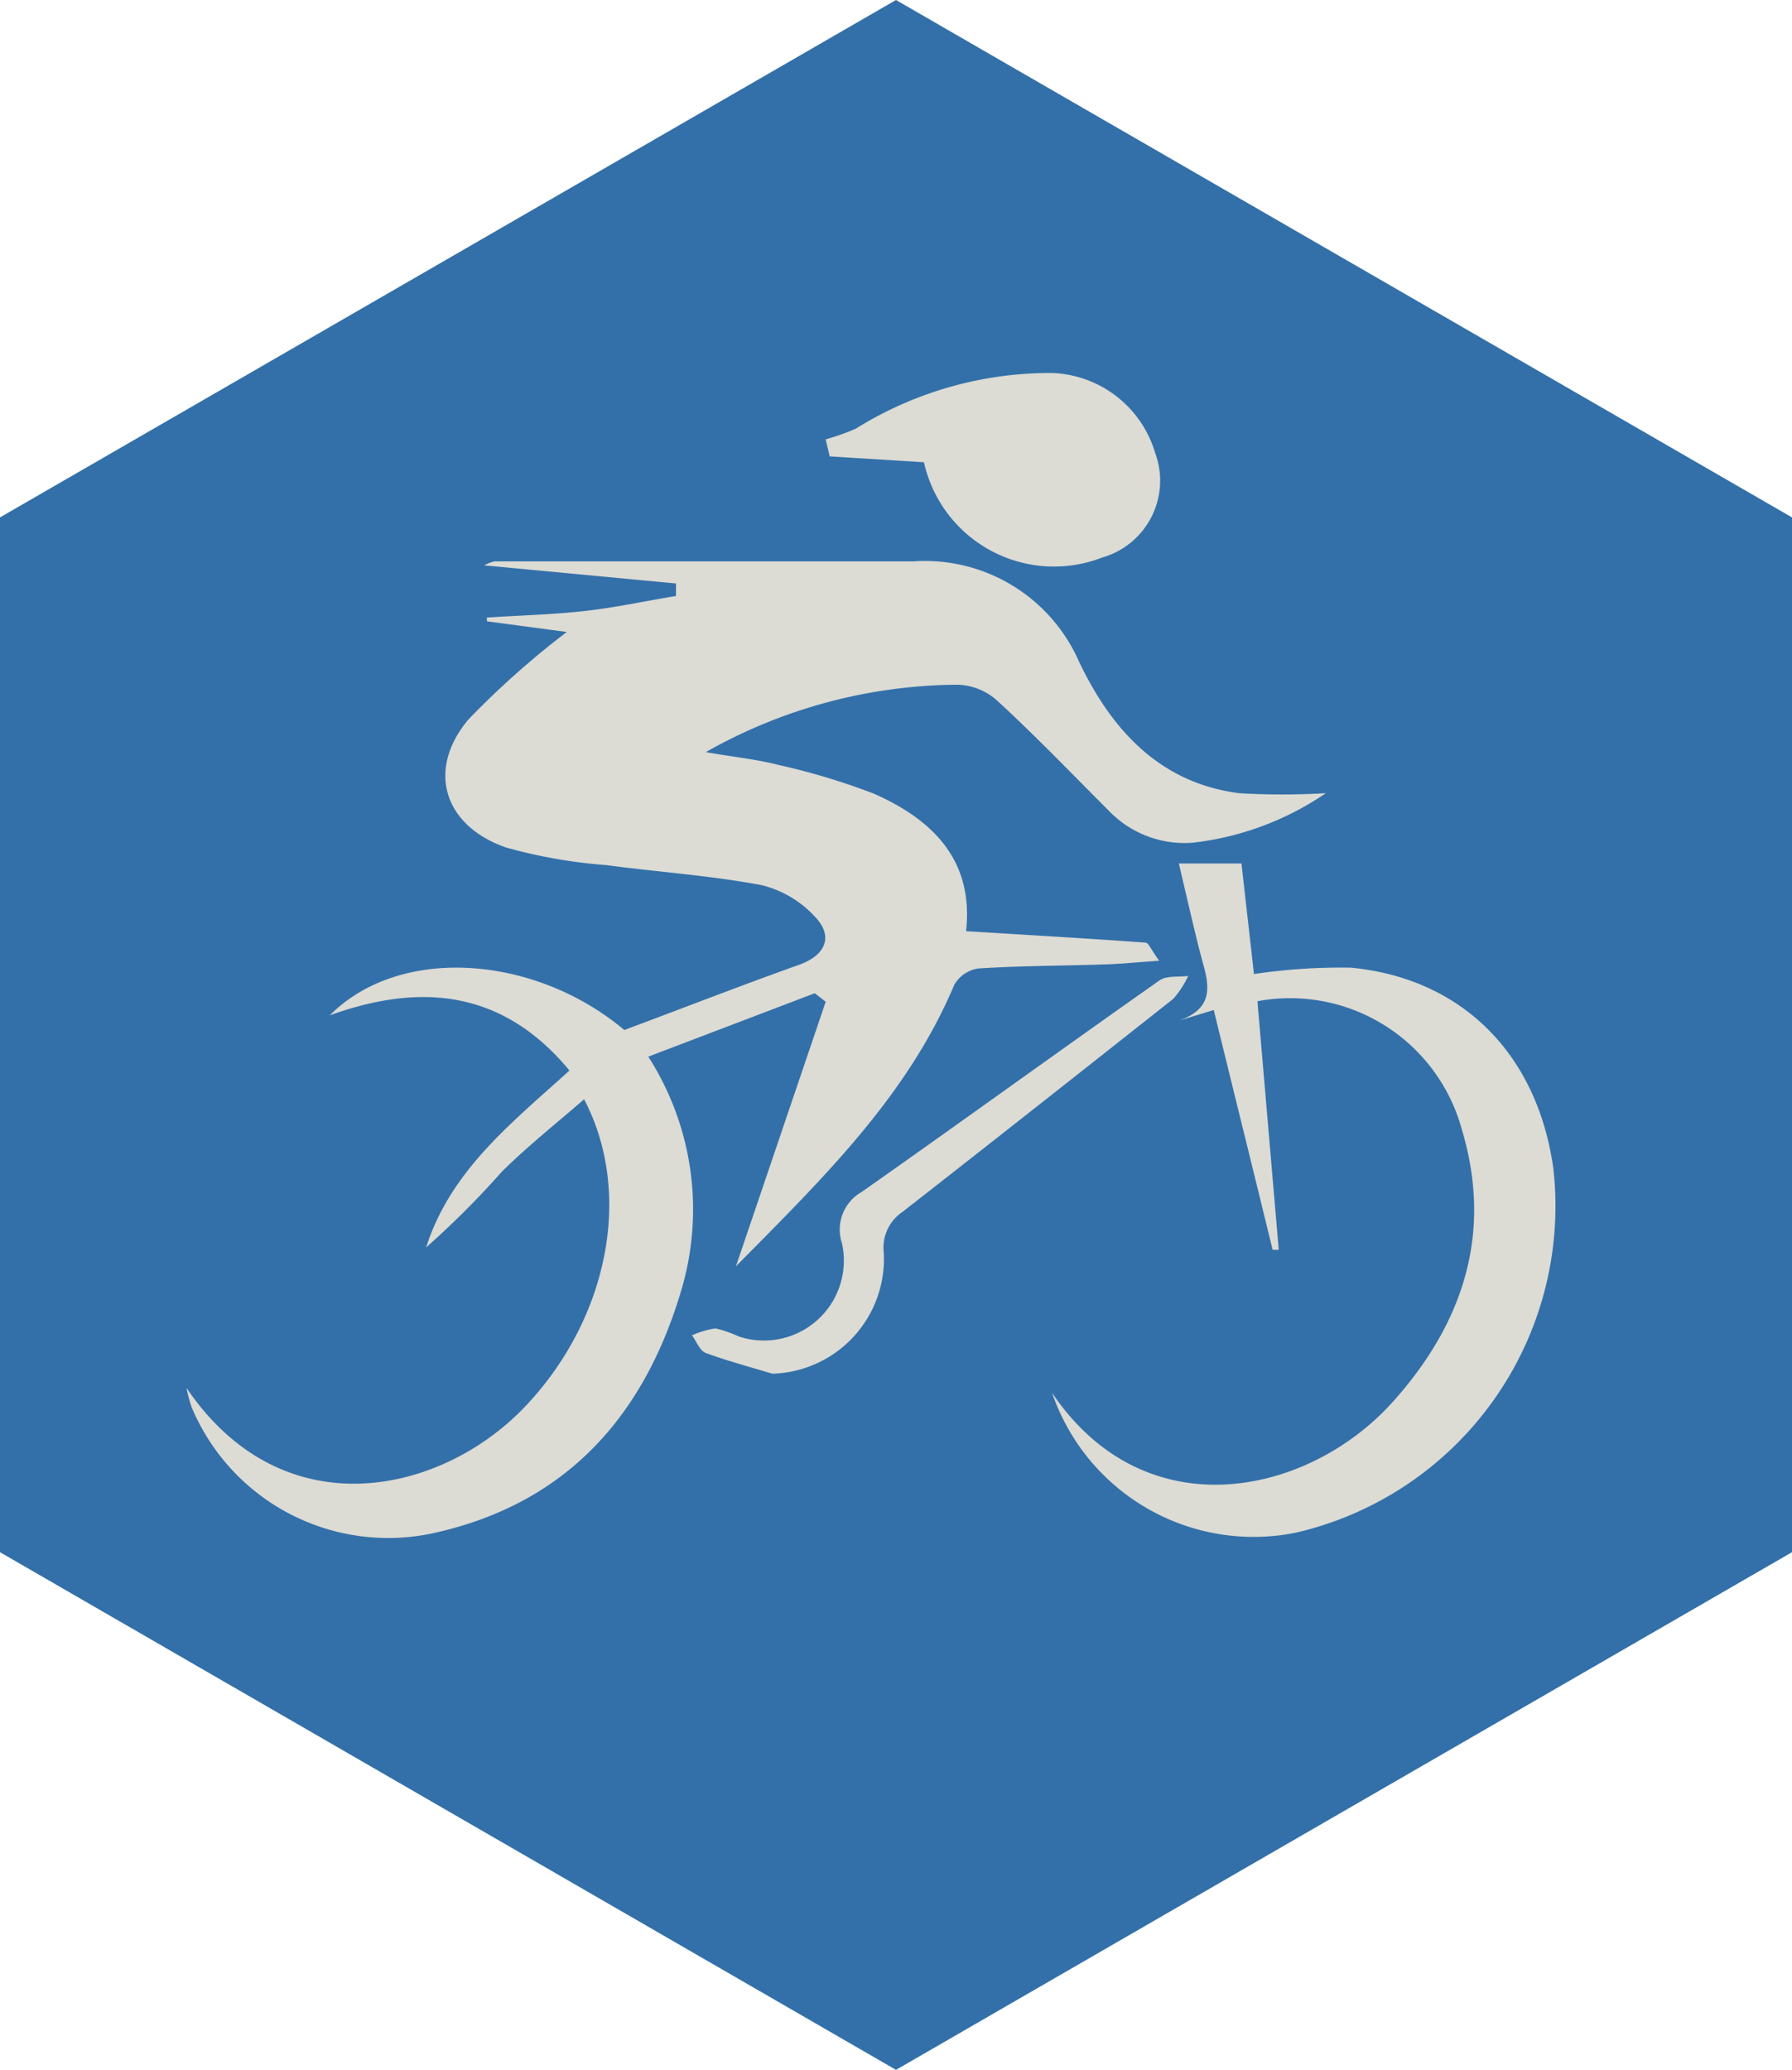 <svg xmlns="http://www.w3.org/2000/svg" viewBox="0 0 67.28 77.69"><defs><style>.cls-1{fill:#3370a9;}.cls-2{fill:#dcdbd4;}</style></defs><g id="Livello_2" data-name="Livello 2"><g id="Livello_1-2" data-name="Livello 1"><polygon class="cls-1" points="0 19.42 0 58.26 33.64 77.69 67.28 58.26 67.28 19.42 33.64 0 0 19.42"/><path class="cls-2" d="M7,52.09c3.62,5.34,9.55,4,12.68.74s4.12-8,2.25-11.57c-1.06.92-2.13,1.77-3.09,2.72A33.33,33.33,0,0,1,16,46.82c.92-2.89,3.21-4.67,5.38-6.64-2.42-2.92-5.43-3.36-9-2.07,2.64-2.65,7.7-2.27,11.06.55,2.25-.84,4.38-1.67,6.54-2.44,1-.35,1.35-1.06.6-1.83a4,4,0,0,0-2-1.17c-1.92-.36-3.88-.49-5.82-.75A19.19,19.19,0,0,1,19,31.81C16.66,31,16,28.89,17.59,27a32.44,32.44,0,0,1,3.69-3.28l-3-.4v-.14c1.2-.08,2.41-.11,3.61-.24s2.33-.38,3.49-.57l0-.47-7.2-.68a1.45,1.45,0,0,1,.39-.15c5.24,0,10.48,0,15.72,0a6.32,6.32,0,0,1,6.22,3.76c1.2,2.52,3,4.55,6,4.94a26.94,26.94,0,0,0,3.27,0,11.06,11.06,0,0,1-5,1.86,3.94,3.94,0,0,1-3.15-1.2c-1.39-1.39-2.75-2.81-4.2-4.14a2.31,2.31,0,0,0-1.49-.59,19.39,19.39,0,0,0-9.44,2.53c1.09.19,1.9.27,2.68.47a25.28,25.28,0,0,1,3.63,1.09c2.27,1,3.75,2.55,3.46,5.16,2.27.14,4.51.27,6.74.43.11,0,.21.27.51.68-.84.06-1.45.12-2.07.14-1.57.05-3.14.05-4.71.15a1.25,1.25,0,0,0-.91.61c-1.77,4.2-4.95,7.28-8.2,10.57L31,37.6l-.41-.32-6.25,2.38a10.62,10.62,0,0,1,1.22,8.83c-1.42,4.74-4.37,8-9.36,9.07a8,8,0,0,1-9-4.73A5.51,5.51,0,0,1,7,52.09Z"/><path class="cls-2" d="M39.5,52.28c3.51,5.19,9.63,3.86,12.79.34,2.64-2.94,3.77-6.33,2.59-10.24a6.68,6.68,0,0,0-7.67-4.8l.8,9.33-.23,0c-.73-3-1.46-5.93-2.21-9l-1.28.39c1.51-.55,1-1.61.74-2.65s-.5-2.09-.77-3.24h2.35l.47,4.15a22.09,22.09,0,0,1,3.64-.24c4.17.4,7,3.24,7.6,7.54a12.58,12.58,0,0,1-9.68,13.67A8,8,0,0,1,39.5,52.28Z"/><path class="cls-2" d="M34.69,17.35l-3.54-.22L31,16.49a8.39,8.39,0,0,0,1.13-.4A13.8,13.8,0,0,1,39.5,14a4.19,4.19,0,0,1,3.87,3,3,3,0,0,1-2,3.93A5,5,0,0,1,34.69,17.35Z"/><path class="cls-2" d="M29,51.56c-.84-.25-1.69-.48-2.51-.78-.22-.09-.34-.43-.51-.66a3.38,3.38,0,0,1,.88-.26,4.5,4.5,0,0,1,.87.3,3,3,0,0,0,3.88-3.5,1.62,1.62,0,0,1,.74-1.92c3.74-2.63,7.44-5.31,11.18-7.94.27-.19.72-.12,1.08-.17a3.55,3.55,0,0,1-.56.86c-3.38,2.67-6.76,5.34-10.17,8A1.61,1.61,0,0,0,33.18,47,4.31,4.31,0,0,1,29,51.56Z"/></g></g></svg>